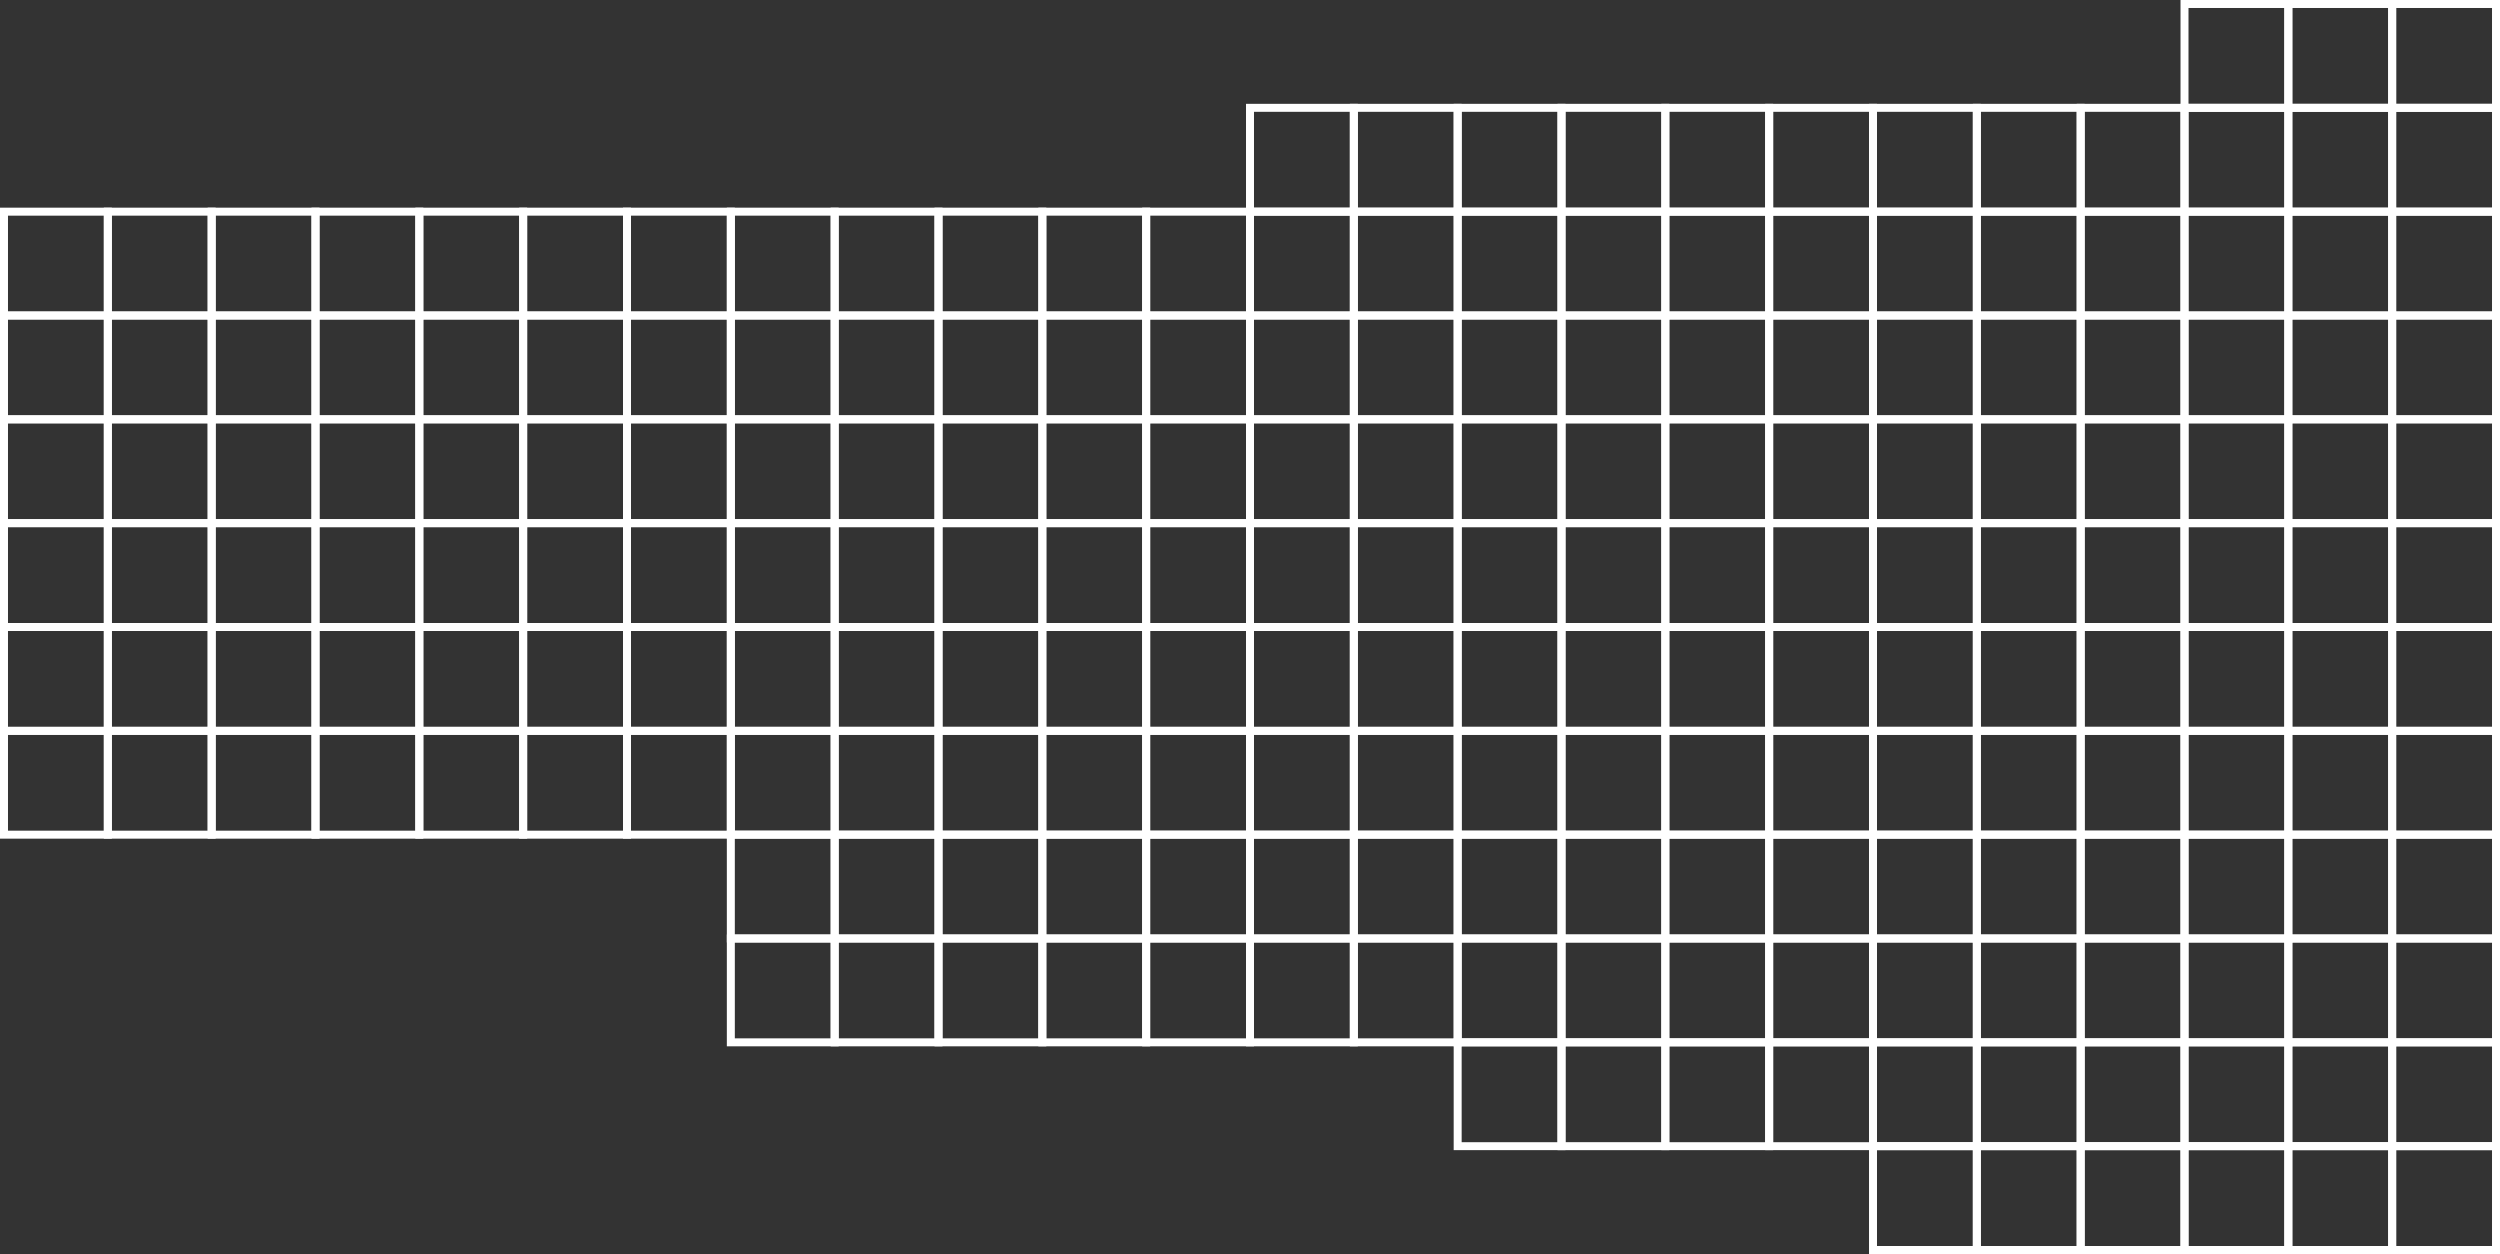 <svg xmlns="http://www.w3.org/2000/svg" width="313" height="157"  stroke="#FFFFFF" fill="none" xmlns:v="https://vecta.io/nano"><rect width="100%" height="100%" fill="#333333" stroke="none"/><path d="M.5 91.5h13v13H.5zm156 0h13v13h-13zm-104 0h13v13h-13zm156 0h13v13h-13z"/><path d="M104.5 91.5h13v13h-13zm156 0h13v13h-13zm-247 0h13v13h-13zm156 0h13v13h-13z"/><path d="M65.5 91.5h13v13h-13zm156 0h13v13h-13zm-104 0h13v13h-13zm156 0h13v13h-13z"/><path d="M26.5 91.5h13v13h-13zm156 0h13v13h-13zm-104 0h13v13h-13zm156 0h13v13h-13z"/><path d="M130.5 91.5h13v13h-13zm-91 0h13v13h-13zm156 0h13v13h-13zm-104 0h13v13h-13z"/><path d="M247.5 91.5h13v13h-13zm-104 0h13v13h-13zm143 0h13v13h-13z"/><path d="M299.5 91.5h13v13h-13zm-143 13h13v13h-13zm52 0h13v13h-13zm-104 0h13v13h-13z"/><path d="M260.5 104.5h13v13h-13zm-91 0h13v13h-13zm52 0h13v13h-13zm-104 0h13v13h-13z"/><path d="M273.5 104.5h13v13h-13zm-91 0h13v13h-13zm52 0h13v13h-13zm-104 0h13v13h-13z"/><path d="M195.5 104.5h13v13h-13zm-104 0h13v13h-13zm156 0h13v13h-13zm-104 0h13v13h-13zm143 0h13v13h-13z"/><path d="M299.5 104.5h13v13h-13zm-143 13h13v13h-13zm52 0h13v13h-13zm-104 0h13v13h-13z"/><path d="M91.5 117.5h13v13h-13zm169 0h13v13h-13zm-91 0h13v13h-13zm52 0h13v13h-13z"/><path d="M117.5 117.5h13v13h-13zm156 0h13v13h-13zm-91 0h13v13h-13zm52 0h13v13h-13z"/><path d="M130.5 117.5h13v13h-13zm65 0h13v13h-13z"/><path d="M247.5 117.5h13v13h-13zm-104 0h13v13h-13zm143 0h13v13h-13z"/><path d="M299.5 117.5h13v13h-13zm-39 13h13v13h-13z"/><path d="M273.5 130.5h13v13h-13zm-39 0h13v13h-13z"/><path d="M247.5 130.5h13v13h-13zm39 0h13v13h-13z"/><path d="M299.5 130.5h13v13h-13zm-104 0h13v13h-13z"/><path d="M182.5 130.5h13v13h-13zm52 13h13v13h-13z"/><path d="M247.5 143.5h13v13h-13z"/><path d="M260.5 143.5h13v13h-13z"/><path d="M273.5 143.5h13v13h-13z"/><path d="M286.5 143.5h13v13h-13z"/><path d="M299.5 143.5h13v13h-13zm-91-13h13v13h-13z"/><path d="M221.5 130.5h13v13h-13zm-221-52h13v13H.5zm156 0h13v13h-13zm-104 0h13v13h-13z"/><path d="M208.5 78.5h13v13h-13zm-104 0h13v13h-13zm156 0h13v13h-13zm-247 0h13v13h-13z"/><path d="M169.5 78.5h13v13h-13zm-104 0h13v13h-13zm156 0h13v13h-13zm-104 0h13v13h-13z"/><path d="M273.5 78.5h13v13h-13zm-247 0h13v13h-13zm156 0h13v13h-13zm-104 0h13v13h-13z"/><path d="M234.5 78.5h13v13h-13zm-104 0h13v13h-13zm-91 0h13v13h-13zm156 0h13v13h-13z"/><path d="M91.5 78.5h13v13h-13zm156 0h13v13h-13zm-104 0h13v13h-13zm143 0h13v13h-13z"/><path d="M299.5 78.5h13v13h-13zm-143-13h13v13h-13zm-104 0h13v13h-13z"/><path d="M39.5 65.5h13v13h-13z"/><path d="M26.5 65.5h13v13h-13z"/><path d="M13.5 65.5h13v13h-13z"/><path d="M.5 65.5h13v13H.5zm52-13h13v13h-13z"/><path d="M39.5 52.5h13v13h-13z"/><path d="M26.5 52.5h13v13h-13z"/><path d="M13.5 52.5h13v13h-13z"/><path d="M.5 52.5h13v13H.5zm208 13h13v13h-13zm-104 0h13v13h-13z"/><path d="M104.5 52.5h13v13h-13zm156 13h13v13h-13zm-91 0h13v13h-13zm-104 0h13v13h-13z"/><path d="M65.5 52.5h13v13h-13zm156 13h13v13h-13zm-104 0h13v13h-13z"/><path d="M117.5 52.5h13v13h-13zm156 13h13v13h-13zm-91 0h13v13h-13zm-104 0h13v13h-13z"/><path d="M78.5 52.5h13v13h-13zm156 13h13v13h-13zm-104 0h13v13h-13z"/><path d="M130.5 52.5h13v13h-13zm65 13h13v13h-13zm-104 0h13v13h-13z"/><path d="M91.5 52.5h13v13h-13zm156 13h13v13h-13zm-104 0h13v13h-13zm143 0h13v13h-13z"/><path d="M299.5 65.5h13v13h-13zm-143-13h13v13h-13zm52 0h13v13h-13zm52 0h13v13h-13z"/><path d="M169.5 52.5h13v13h-13zm52 0h13v13h-13z"/><path d="M273.5 52.5h13v13h-13zm-91 0h13v13h-13z"/><path d="M234.5 52.5h13v13h-13zm-39 0h13v13h-13z"/><path d="M247.5 52.5h13v13h-13zm-104 0h13v13h-13zm143 0h13v13h-13z"/><path d="M299.5 52.5h13v13h-13zm-39-13h13v13h-13z"/><path d="M221.5 39.5h13v13h-13zm52 0h13v13h-13z"/><path d="M234.5 39.5h13v13h-13z"/><path d="M247.5 39.5h13v13h-13zm39 0h13v13h-13z"/><path d="M299.5 39.5h13v13h-13zm-39-13h13v13h-13z"/><path d="M221.5 26.5h13v13h-13zm52 0h13v13h-13z"/><path d="M234.5 26.5h13v13h-13z"/><path d="M247.5 26.5h13v13h-13zm39 0h13v13h-13z"/><path d="M299.5 26.5h13v13h-13zm-39-13h13v13h-13z"/><path d="M221.5 13.5h13v13h-13zm52 0h13v13h-13z"/><path d="M234.5 13.5h13v13h-13z"/><path d="M247.5 13.5h13v13h-13zm39 0h13v13h-13z"/><path d="M299.5 13.5h13v13h-13zm-26-13h13v13h-13z"/><path d="M286.5.5h13v13h-13z"/><path d="M299.5.5h13v13h-13zm-130 39h13v13h-13zm-39 0h13v13h-13zm-65 0h13v13h-13z"/><path d="M78.5 39.5h13v13h-13z"/><path d="M91.5 39.5h13v13h-13z"/><path d="M104.5 39.5h13v13h-13z"/><path d="M117.5 39.5h13v13h-13zm-104 0h13v13h-13z"/><path d="M52.5 39.5h13v13h-13zm-52 0h13v13H.5z"/><path d="M39.5 39.5h13v13h-13z"/><path d="M26.5 39.5h13v13h-13zm156 0h13v13h-13zm-39 0h13v13h-13z"/><path d="M156.5 39.5h13v13h-13zm39 0h13v13h-13z"/><path d="M208.5 39.5h13v13h-13zm-39-13h13v13h-13zm-39 0h13v13h-13zm-78 0h13v13h-13z"/><path d="M39.5 26.5h13v13h-13z"/><path d="M26.5 26.5h13v13h-13z"/><path d="M13.5 26.5h13v13h-13z"/><path d="M.5 26.5h13v13H.5zm104 0h13v13h-13z"/><path d="M65.5 26.5h13v13h-13zm52 0h13v13h-13z"/><path d="M78.5 26.5h13v13h-13z"/><path d="M91.5 26.5h13v13h-13zm91 0h13v13h-13zm-39 0h13v13h-13z"/><path d="M156.5 26.5h13v13h-13zm39 0h13v13h-13z"/><path d="M208.5 26.5h13v13h-13zm-39-13h13v13h-13z"/><path d="M156.5 13.5h13v13h-13zm26 0h13v13h-13z"/><path d="M195.5 13.5h13v13h-13z"/><path d="M208.5 13.5h13v13h-13z"/></svg>